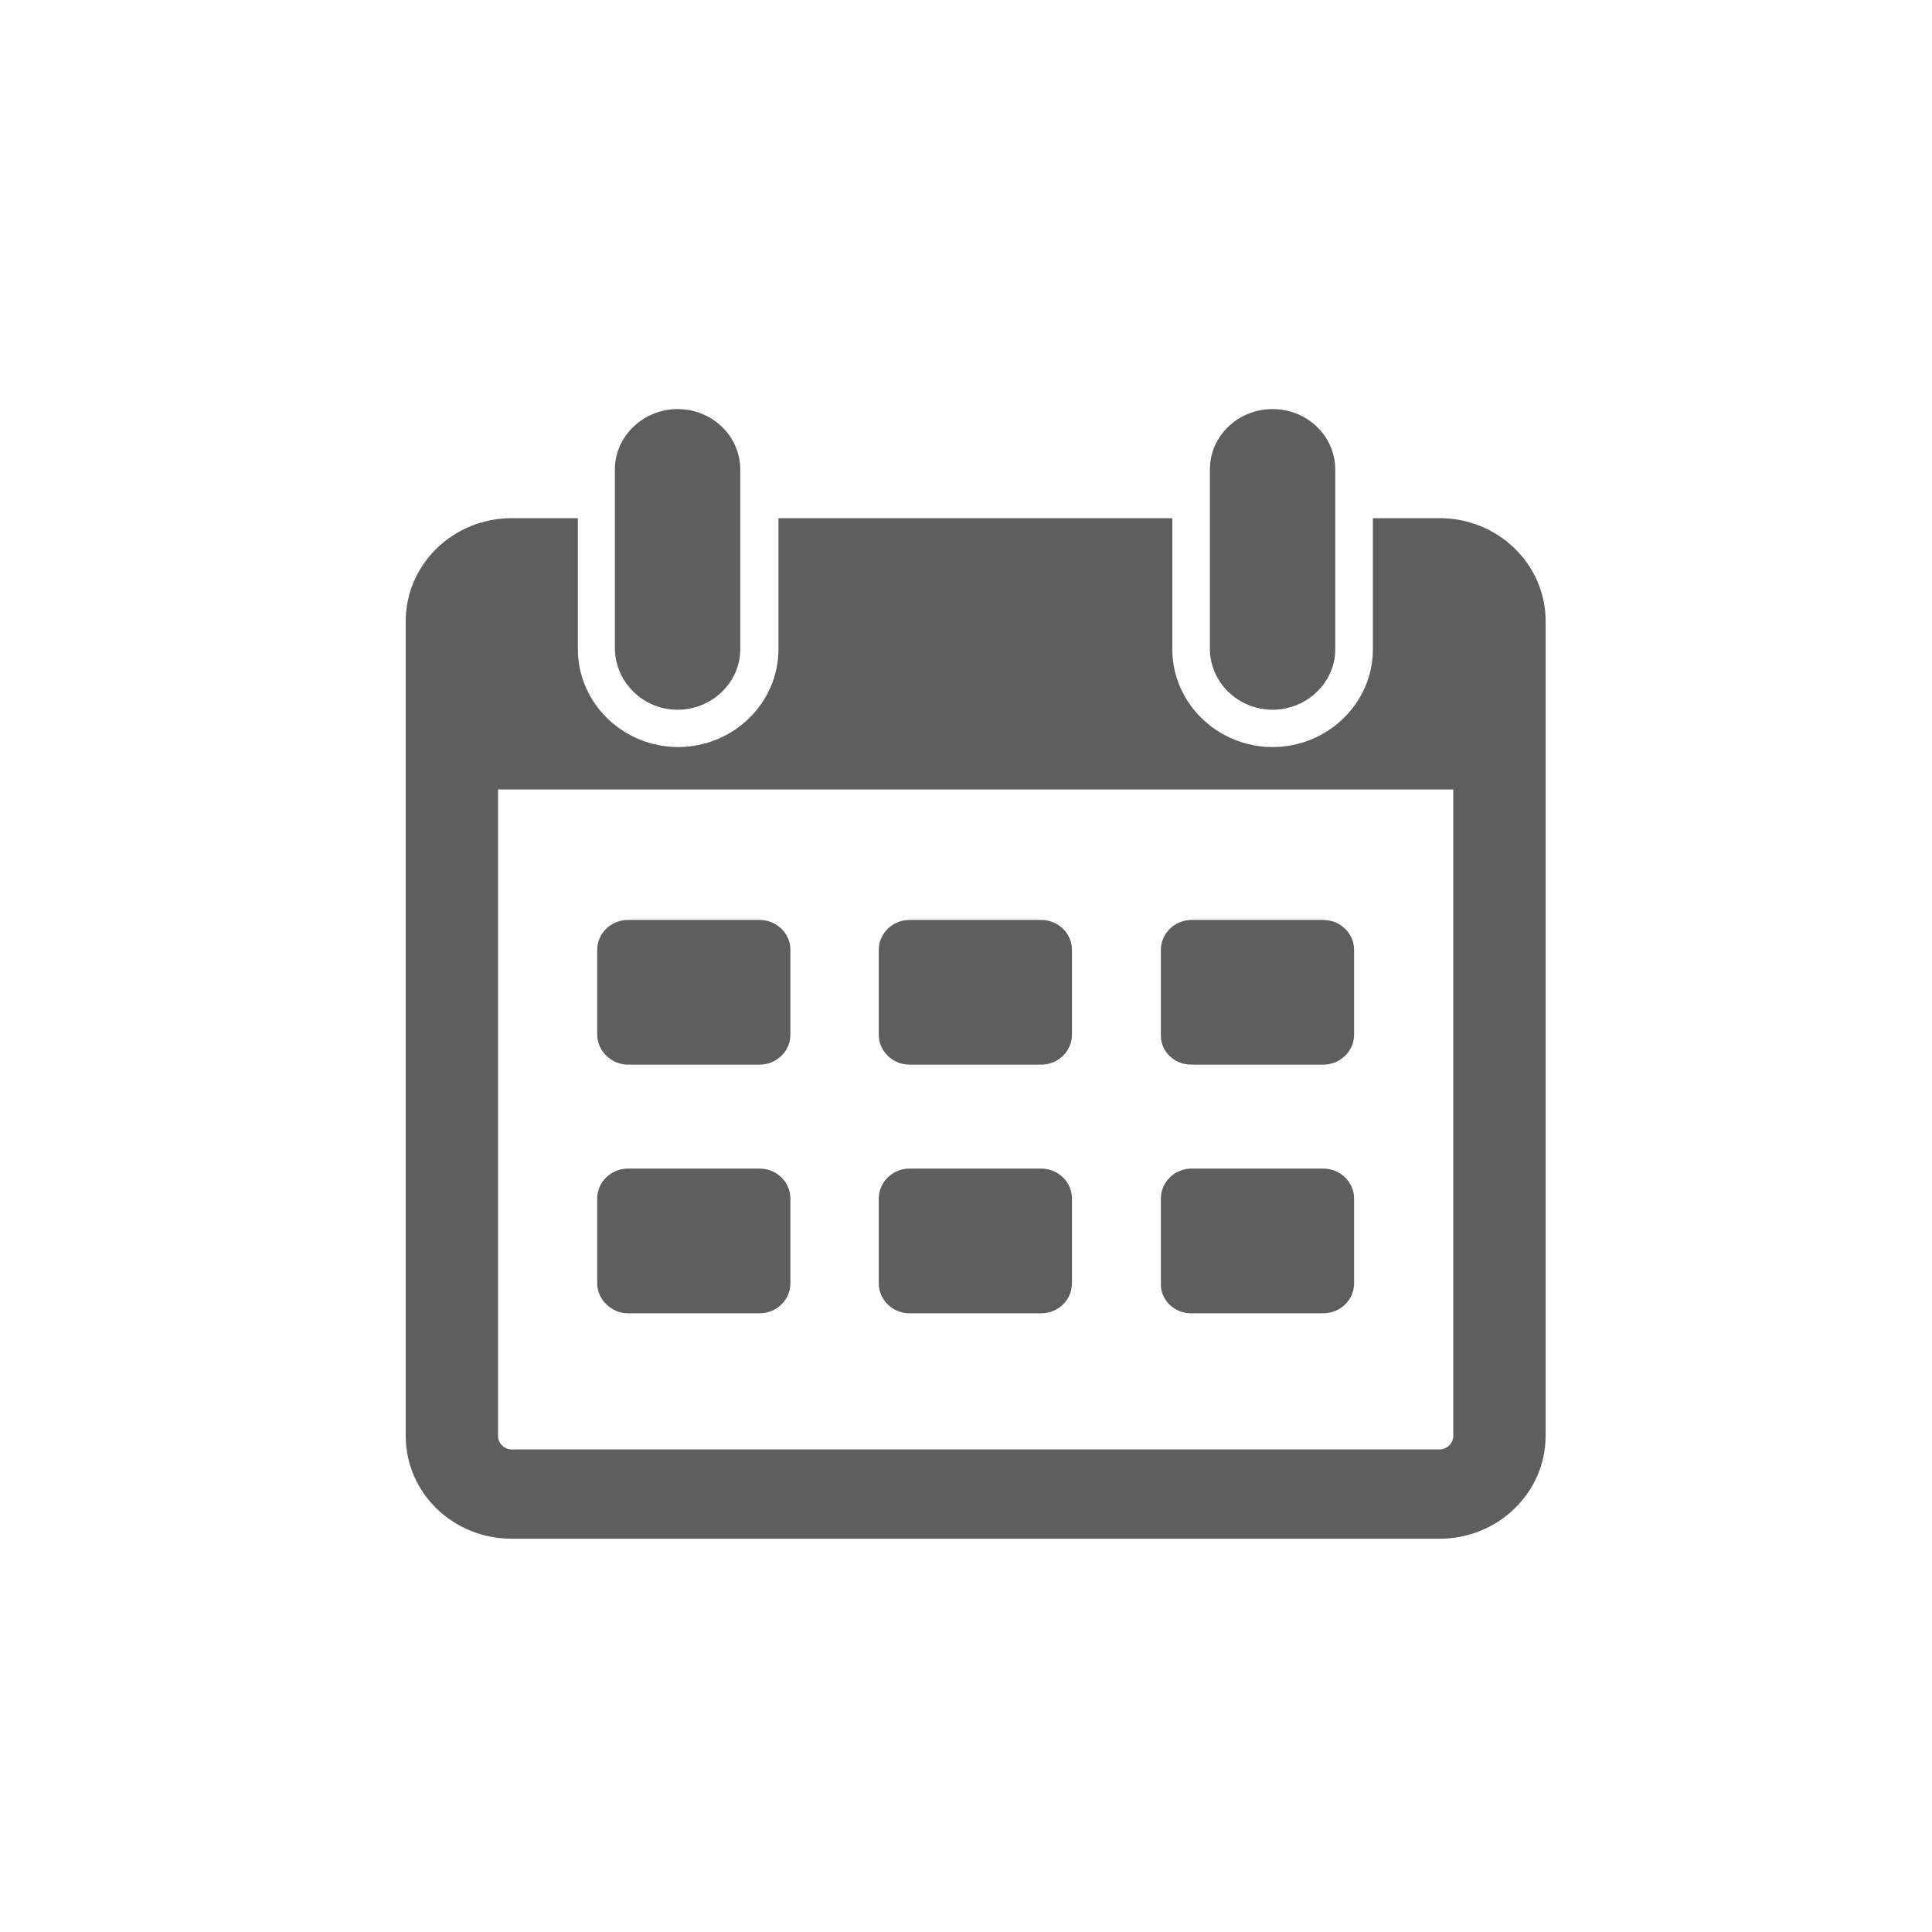 <?xml version="1.0" encoding="utf-8"?>
<!-- Generator: Adobe Illustrator 15.0.0, SVG Export Plug-In . SVG Version: 6.00 Build 0)  -->
<!DOCTYPE svg PUBLIC "-//W3C//DTD SVG 1.1//EN" "http://www.w3.org/Graphics/SVG/1.1/DTD/svg11.dtd">
<svg version="1.1" id="形状_3_1_" xmlns="http://www.w3.org/2000/svg" xmlns:xlink="http://www.w3.org/1999/xlink" x="0px"
	 y="0px" width="100px" height="100px" viewBox="0 0 100 100" enable-background="new 0 0 100 100" xml:space="preserve">
<g id="形状_3">
	<g>
		<path fill-rule="evenodd" clip-rule="evenodd" fill="#5E5E5E" d="M61.65,67.976h6.844c0.885,0,1.594-0.703,1.594-1.551v-4.387
			c0-0.849-0.709-1.552-1.594-1.552h-6.813c-0.886,0-1.595,0.703-1.595,1.552v4.387C60.057,67.272,60.766,67.976,61.65,67.976z
			 M61.65,55.105h6.844c0.885,0,1.594-0.703,1.594-1.551v-4.387c0-0.849-0.709-1.551-1.594-1.551h-6.813
			c-0.886,0-1.595,0.702-1.595,1.551v4.387C60.057,54.402,60.766,55.105,61.65,55.105z M65.869,36.736
			c1.77,0,3.244-1.403,3.244-3.131v-9.301c0-1.726-1.445-3.13-3.244-3.13s-3.245,1.404-3.245,3.13v9.273
			C62.624,35.333,64.1,36.736,65.869,36.736z M47.078,55.105h6.815c0.885,0,1.592-0.703,1.592-1.551v-4.387
			c0-0.849-0.707-1.551-1.592-1.551h-6.815c-0.885,0-1.593,0.702-1.593,1.551v4.387C45.485,54.402,46.193,55.105,47.078,55.105z
			 M35.071,36.736c1.77,0,3.245-1.403,3.245-3.131v-9.301c0-1.726-1.446-3.13-3.245-3.13c-1.77,0-3.245,1.404-3.245,3.13v9.273
			C31.856,35.333,33.302,36.736,35.071,36.736z M74.513,26.82h-3.452v6.785c0,2.78-2.33,5.061-5.191,5.061s-5.192-2.28-5.192-5.061
			V26.82H40.293v6.785c0,2.78-2.331,5.061-5.192,5.061c-2.861,0-5.191-2.28-5.191-5.061V26.82h-3.422
			c-3.039,0-5.487,2.398-5.487,5.323v42.178c0,2.955,2.448,5.324,5.487,5.324h48.026c3.038,0,5.487-2.398,5.487-5.324V32.144
			C80,29.219,77.551,26.82,74.513,26.82z M75.221,74.321c0,0.381-0.324,0.703-0.708,0.703H26.487c-0.384,0-0.708-0.322-0.708-0.703
			V40.86h49.442V74.321z M32.504,67.976h6.814c0.885,0,1.593-0.703,1.593-1.551v-4.387c0-0.849-0.708-1.552-1.593-1.552h-6.814
			c-0.885,0-1.593,0.703-1.593,1.552v4.387C30.912,67.272,31.65,67.976,32.504,67.976z M32.504,55.105h6.814
			c0.885,0,1.593-0.703,1.593-1.551v-4.387c0-0.849-0.708-1.551-1.593-1.551h-6.814c-0.885,0-1.593,0.702-1.593,1.551v4.387
			C30.912,54.402,31.65,55.105,32.504,55.105z M47.078,67.976h6.815c0.885,0,1.592-0.703,1.592-1.551v-4.387
			c0-0.849-0.707-1.552-1.592-1.552h-6.815c-0.885,0-1.593,0.703-1.593,1.552v4.387C45.485,67.272,46.193,67.976,47.078,67.976z"/>
	</g>
</g>
</svg>
